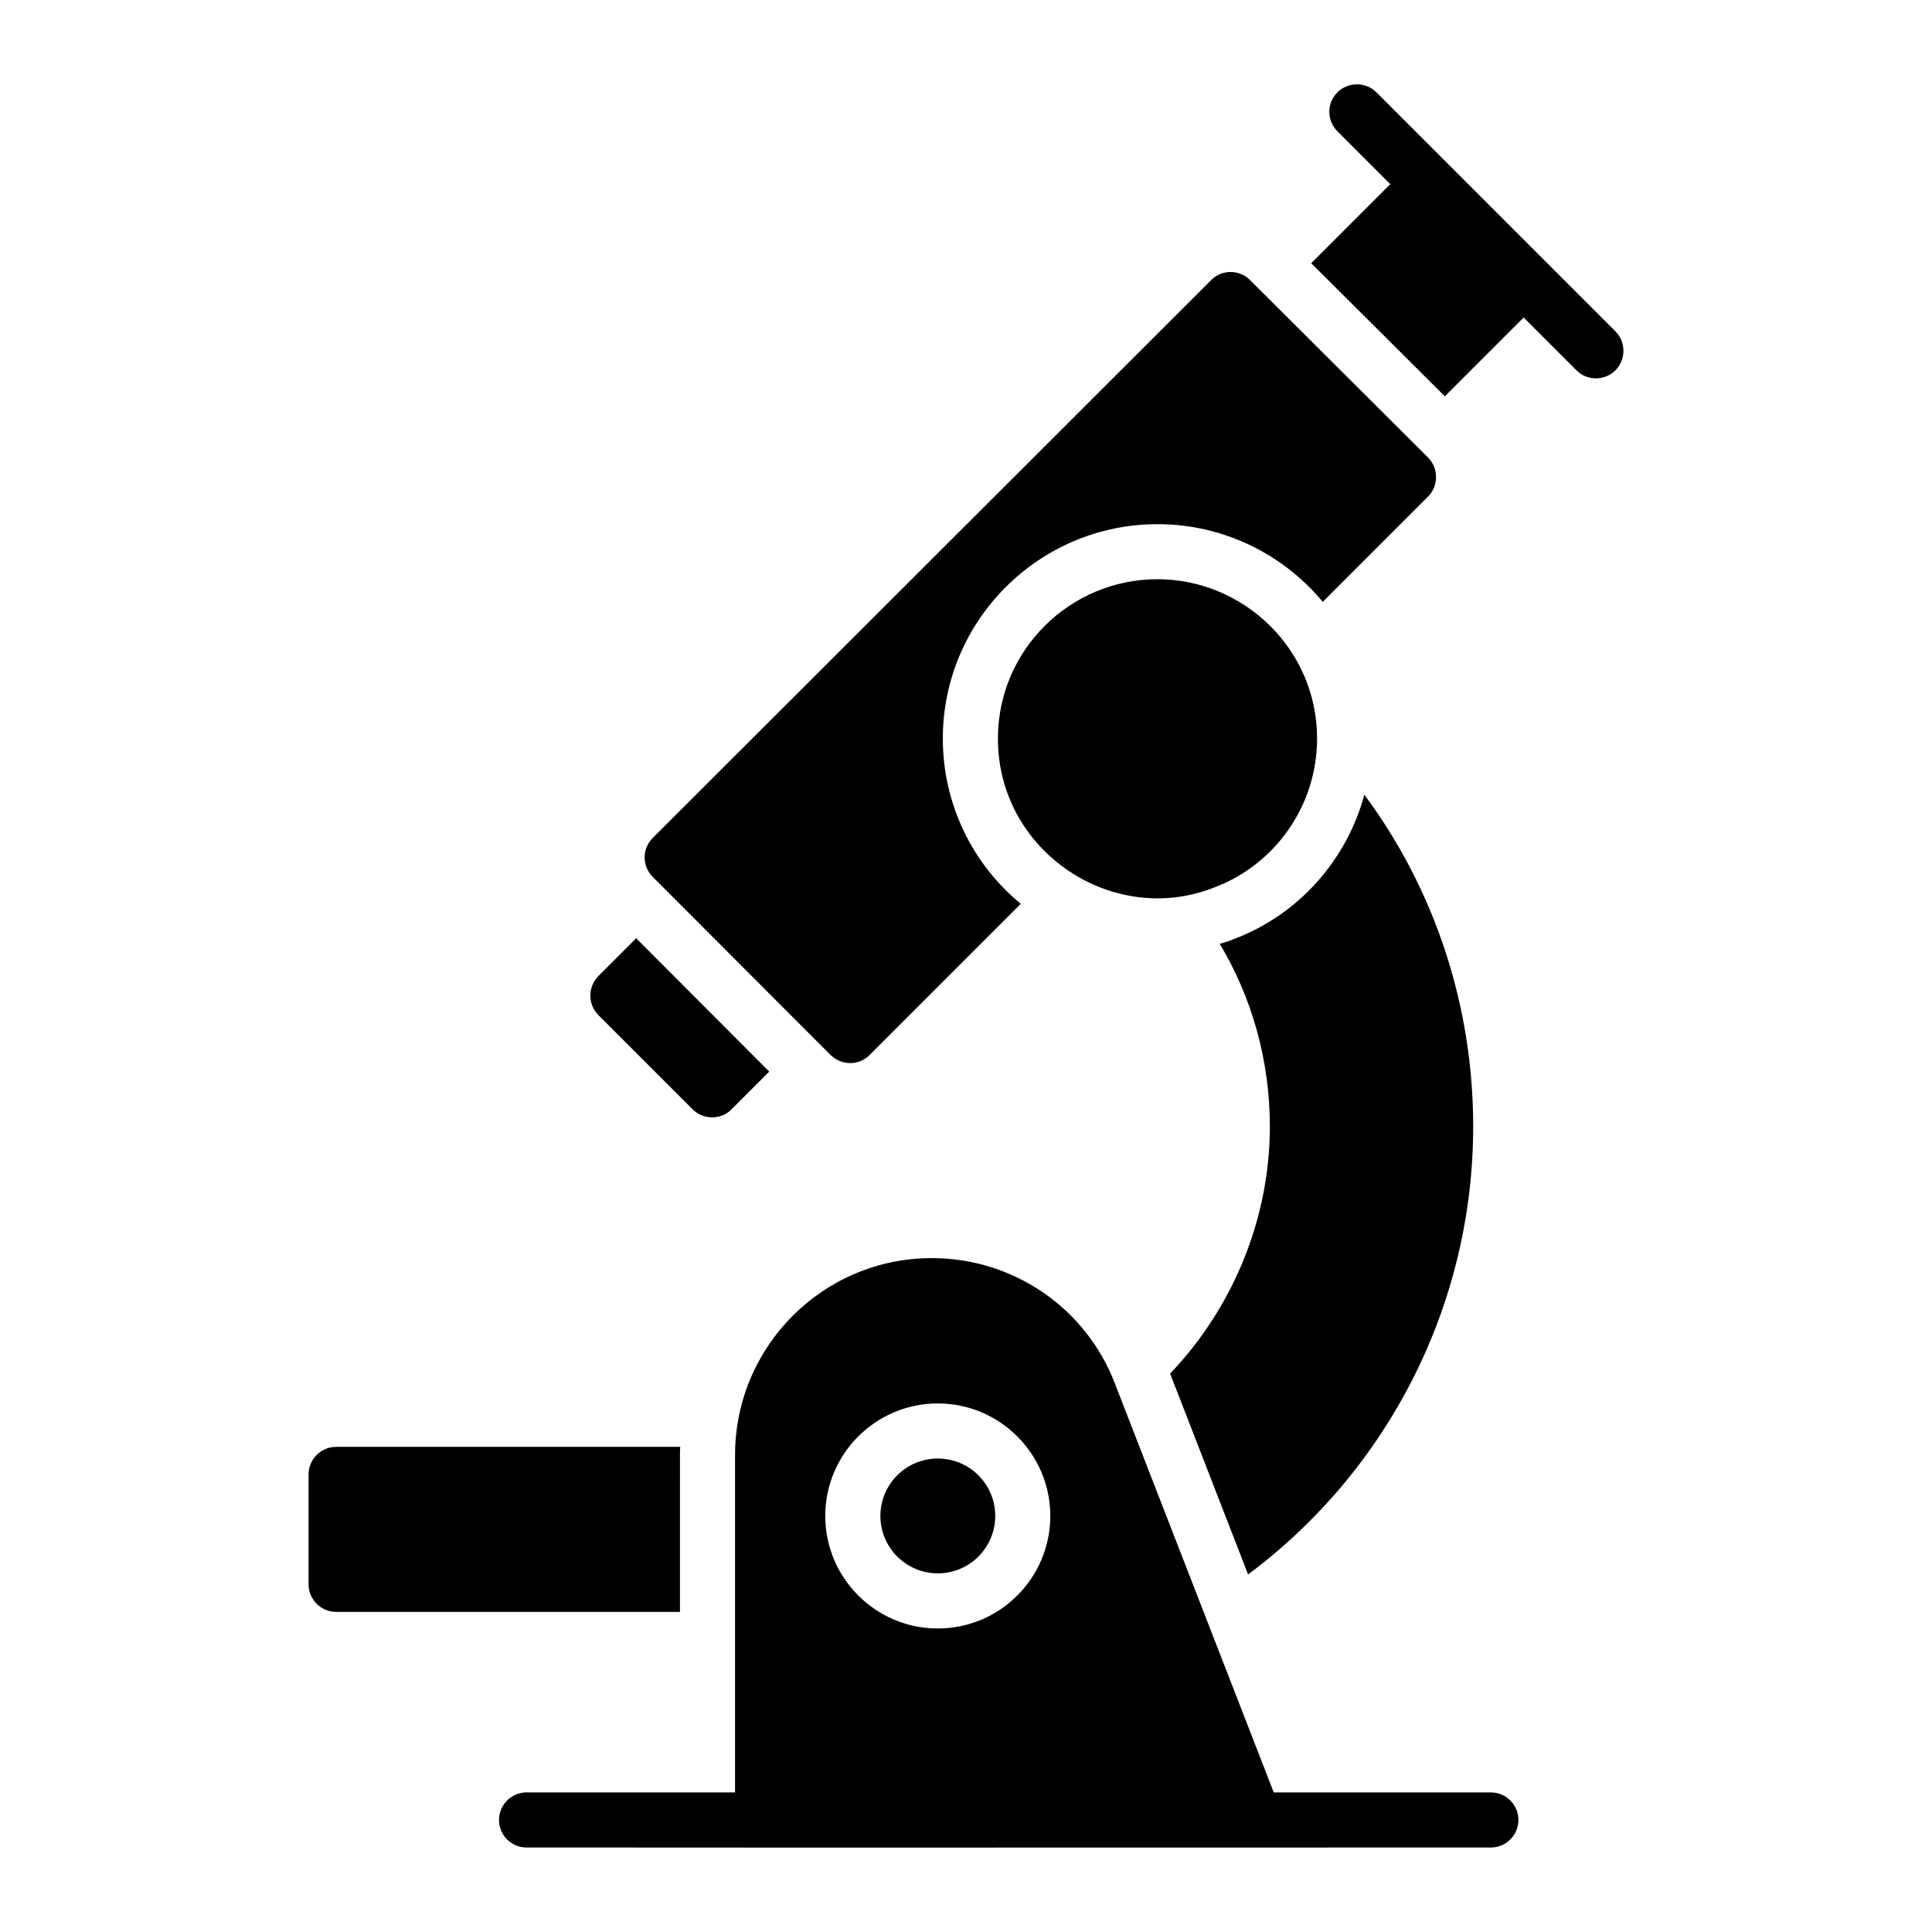 <?xml version="1.0" encoding="UTF-8"?>
<!-- Uploaded to: SVG Repo, www.svgrepo.com, Generator: SVG Repo Mixer Tools -->
<svg fill="#000000" width="800px" height="800px" version="1.1" viewBox="144 144 512 512" xmlns="http://www.w3.org/2000/svg">
 <g>
  <path d="m539.09 619.01h-57.531l-42.074-108.3c-7.543-19.82-26.68-33.297-48.555-33.297-28.77 0-52.133 23.363-52.133 52.207v89.387h-55.246c-4.035 0-7.301 3.269-7.301 7.301s3.266 7.301 7.301 7.301c102.79 0-6.234 0.078 255.54 0 4.035 0 7.301-3.269 7.301-7.301s-3.266-7.301-7.305-7.301zm-146.57-43.445c-16.441 0-29.82-13.375-29.82-29.82 0-16.441 13.375-29.82 29.82-29.82 16.441 0 29.82 13.375 29.82 29.82 0 16.441-13.375 29.82-29.82 29.82z"/>
  <path d="m364.14 423.61c3.082 2.93 7.582 2.715 10.297 0l40.086-40.086c-12.633-10.367-20.664-26.211-20.664-43.809 0-31.324 25.555-56.805 56.879-56.805 17.598 0 33.367 8.031 43.809 20.59l27.891-27.891c1.387-1.387 2.117-3.211 2.117-5.184s-0.73-3.797-2.117-5.184l-47.168-47.023c-2.848-2.848-7.449-2.848-10.297 0l-148 147.86c-2.848 2.848-2.848 7.449 0 10.297z"/>
  <path d="m493.04 339.71c0-23.727-19.52-42.215-42.293-42.215-23.301 0-42.289 18.91-42.289 42.215 0 30.188 30.738 50.113 57.355 39.465 15.898-5.969 27.227-21.449 27.227-39.465z"/>
  <path d="m327.56 437.99c2.961 2.961 7.738 2.695 10.293 0l10.004-10.004-35.266-35.34-10.004 10.004c-2.848 2.922-2.848 7.519 0 10.367z"/>
  <path d="m572.09 231.79c-9.348-9.348-38.625-38.625-63.305-63.305-2.848-2.848-7.519-2.848-10.367 0-2.848 2.848-2.848 7.449 0 10.297l14.02 14.02-20.953 20.957 35.414 35.266 20.883-20.883 14.02 14.02c2.922 2.922 7.594 2.703 10.297 0 2.836-2.922 2.836-7.523-0.008-10.371z"/>
  <path d="m324.2 529.62c0-0.73 0-1.461 0.074-2.191l-91.199 0.004c-4.016 0-7.301 3.285-7.301 7.301v29.133c0 4.016 3.285 7.301 7.301 7.301h91.125z"/>
  <path d="m407.75 545.74c0 8.402-6.812 15.215-15.219 15.215-8.402 0-15.215-6.812-15.215-15.215 0-8.402 6.812-15.215 15.215-15.215 8.406 0 15.219 6.812 15.219 15.215"/>
  <path d="m534.41 442.52c0-31.98-10.148-62.719-28.84-87.91-4.672 17.305-17.449 31.836-34.609 38.262-1.242 0.512-2.481 0.949-3.723 1.242 8.688 14.457 13.289 31.25 13.289 48.41 0 24.461-9.785 48.043-26.434 65.496l20.664 53.227c37.238-27.75 59.652-71.633 59.652-118.73z"/>
 </g>
</svg>